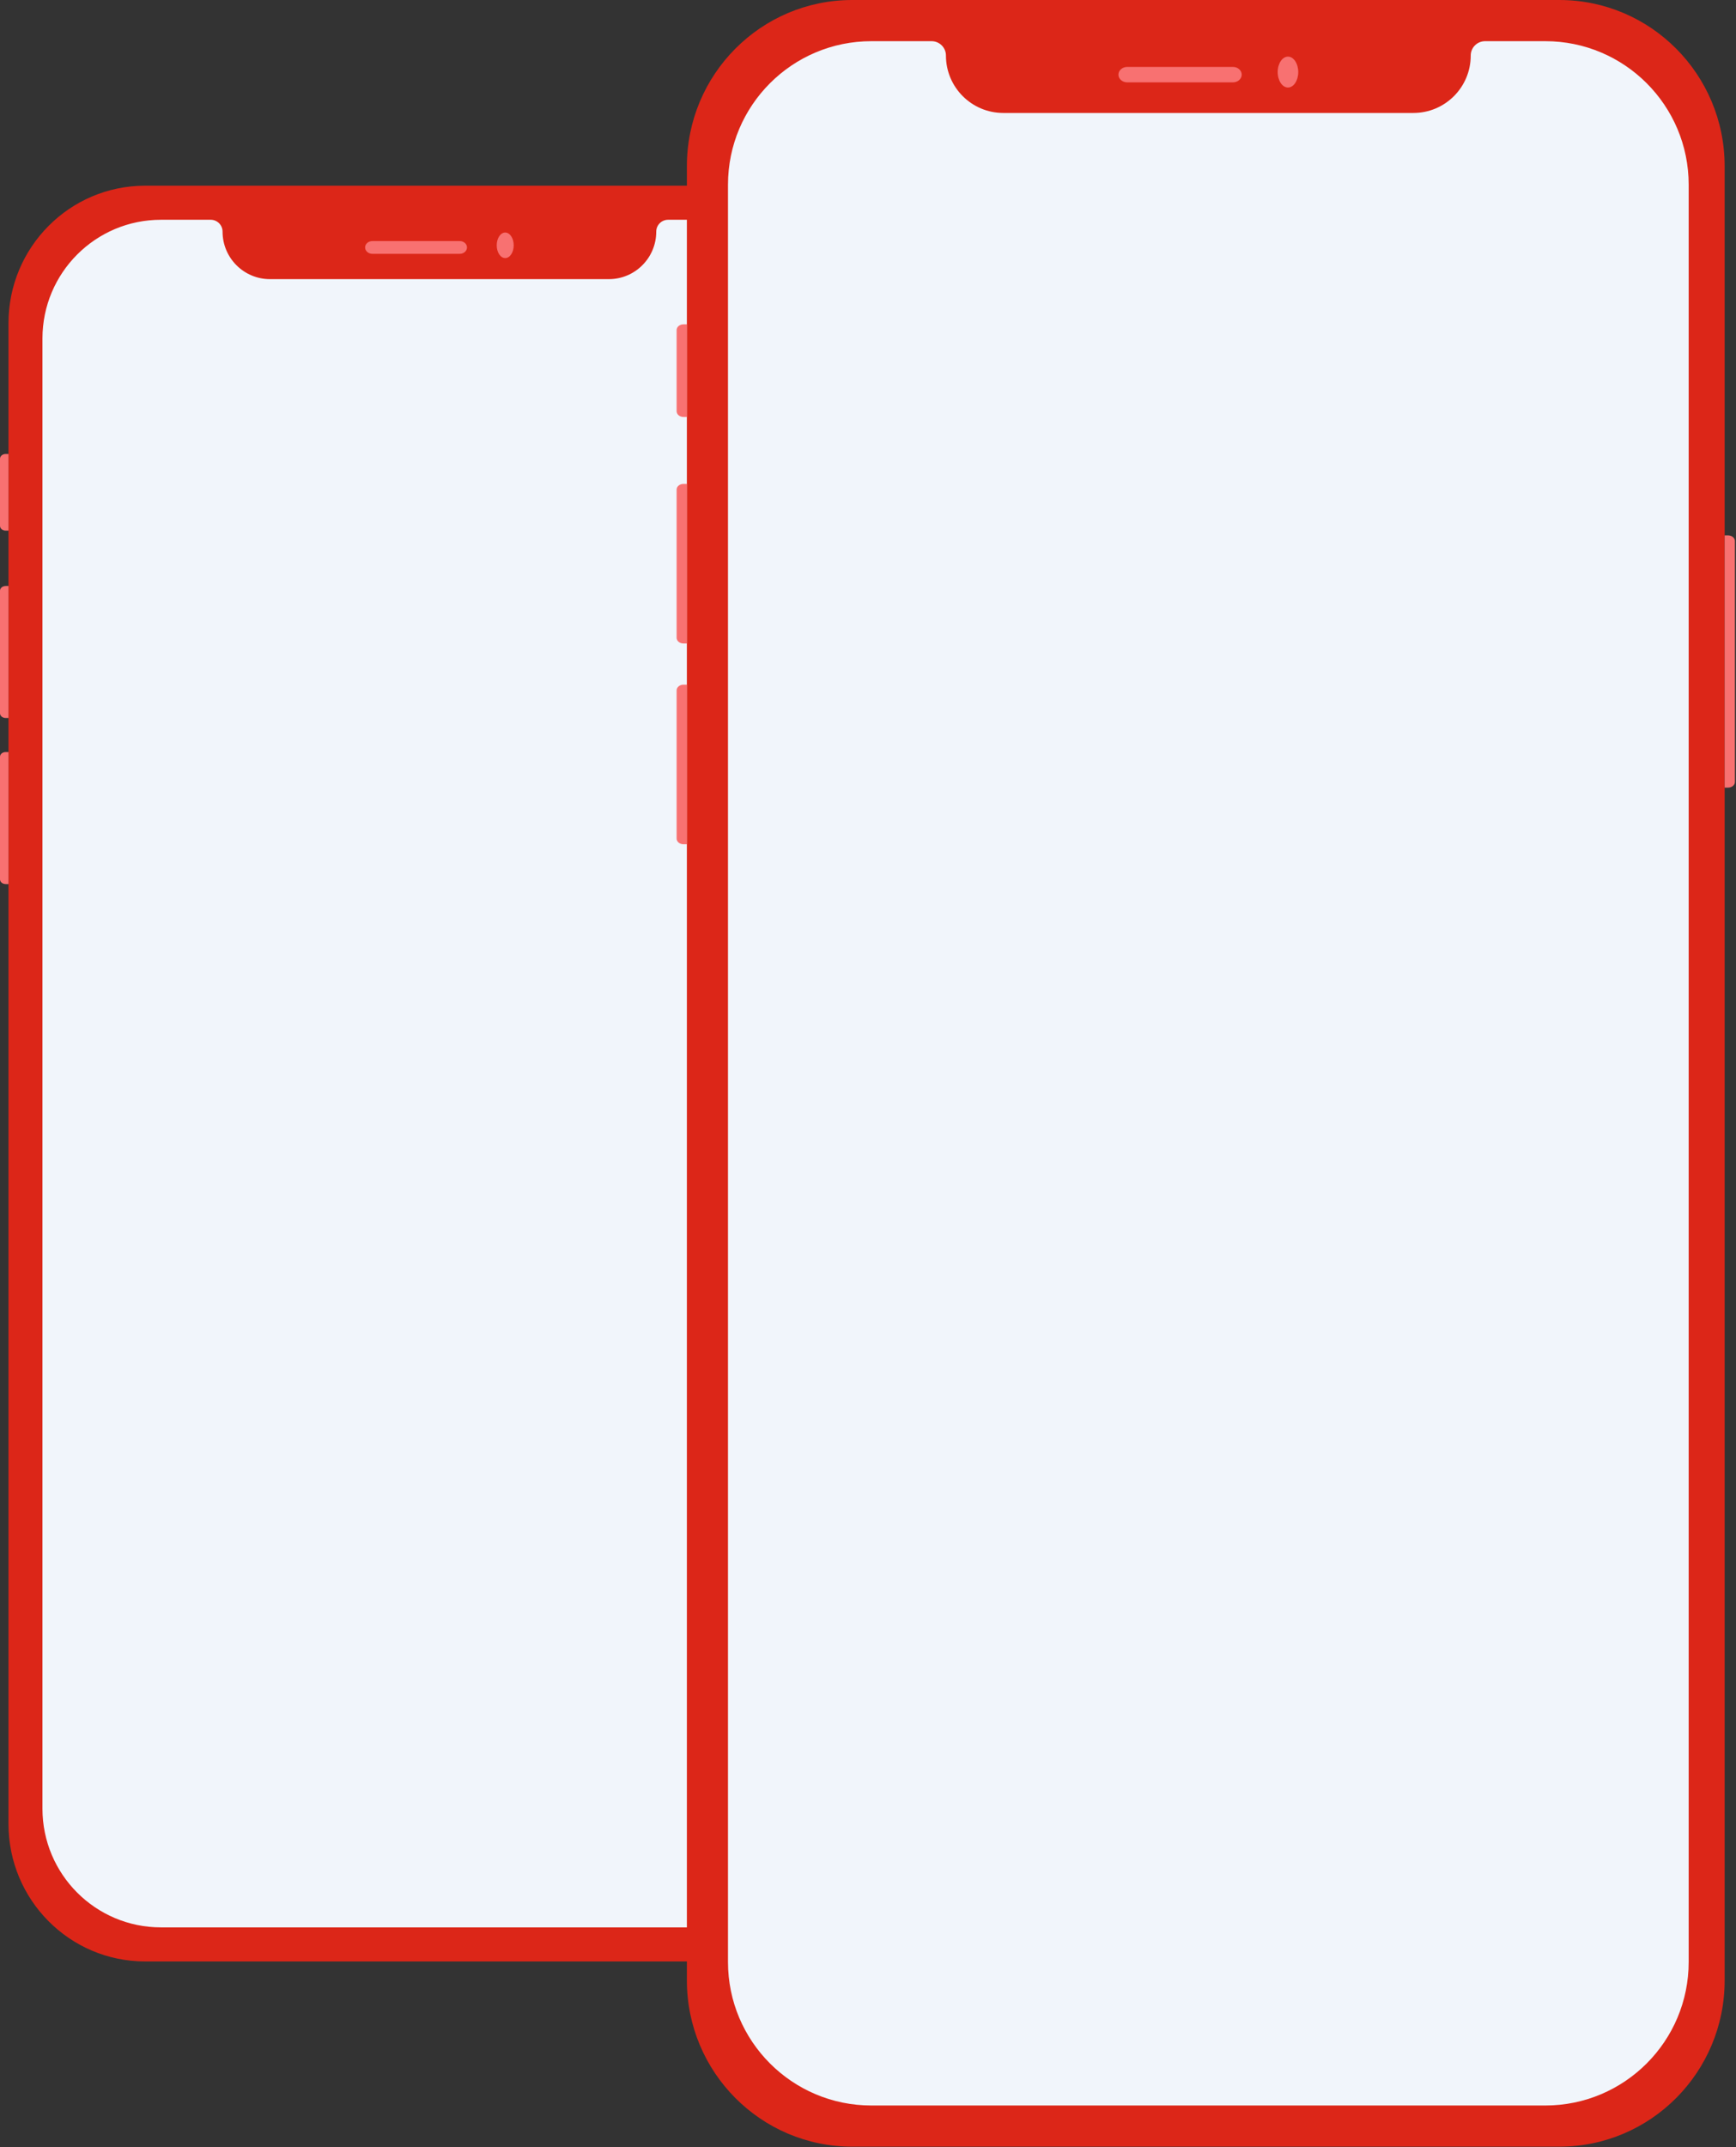 <svg width="449" height="555" viewBox="0 0 449 555" fill="none" xmlns="http://www.w3.org/2000/svg">
<rect x="0" y="0" width="449" height="555" fill="#333333" stroke="none"/>
<path d="M2.196 83.543C2.196 63.913 18.019 48 37.538 48H188.658C208.177 48 224 63.913 224 83.543V471.457C224 491.087 208.177 507 188.658 507H37.538C18.019 507 2.196 491.087 2.196 471.457V83.543Z" fill="#dc2618"/>
<path d="M57.563 59.875C57.563 58.18 56.191 56.806 54.499 56.806H41.627C24.701 56.806 10.98 70.548 10.98 87.5V467.5C10.98 484.452 24.701 498.194 41.627 498.194H185.667C202.593 498.194 216.314 484.452 216.314 467.5V87.5C216.314 70.548 202.593 56.806 185.667 56.806H172.795C171.103 56.806 169.731 58.18 169.731 59.875V59.875C169.731 66.656 164.242 72.153 157.472 72.153H69.822C63.052 72.153 57.563 66.656 57.563 59.875V59.875Z" fill="#F1F5FB"/>
<path d="M94.431 63.96C94.431 63.048 95.274 62.309 96.314 62.309H118.902C119.942 62.309 120.784 63.048 120.784 63.96V63.96C120.784 64.872 119.942 65.612 118.902 65.612H96.314C95.274 65.612 94.431 64.872 94.431 63.96V63.96Z" fill="#F87171"/>
<path d="M132.863 63.41C132.863 65.234 131.88 66.712 130.667 66.712C129.454 66.712 128.471 65.234 128.471 63.41C128.471 61.586 129.454 60.108 130.667 60.108C131.88 60.108 132.863 61.586 132.863 63.41Z" fill="#F87171"/>
<path d="M0 118.584C0 117.9 0.655 117.345 1.464 117.345H2.196V137.158H1.464C0.655 137.158 0 136.604 0 135.92V118.584Z" fill="#F87171"/>
<path d="M226.196 163.687C226.196 163.017 225.541 162.475 224.732 162.475H224V216.41H224.732C225.541 216.41 226.196 215.867 226.196 215.198V163.687Z" fill="#F87171"/>
<path d="M0 152.686C0 152.013 0.655 151.468 1.464 151.468H2.196V185.59H1.464C0.655 185.59 0 185.044 0 184.371V152.686Z" fill="#F87171"/>
<path d="M0 195.614C0 194.941 0.655 194.396 1.464 194.396H2.196V228.518H1.464C0.655 228.518 0 227.972 0 227.299V195.614Z" fill="#F87171"/>
<path d="M177.657 42.968C177.657 19.238 196.805 0 220.425 0H403.295C426.915 0 446.063 19.238 446.063 42.968V511.914C446.063 535.644 426.915 554.882 403.295 554.882H220.425C196.805 554.882 177.657 535.644 177.657 511.914V42.968Z" fill="#dc2618"/>
<path d="M244.658 14.356C244.658 12.306 242.997 10.645 240.949 10.645H225.373C204.891 10.645 188.287 27.258 188.287 47.752V507.13C188.287 527.623 204.891 544.237 225.373 544.237H399.676C420.158 544.237 436.762 527.623 436.762 507.13V47.752C436.762 27.258 420.158 10.645 399.676 10.645H384.1C382.052 10.645 380.391 12.306 380.391 14.356V14.356C380.391 22.553 373.75 29.198 365.557 29.198H259.492C251.299 29.198 244.658 22.553 244.658 14.356V14.356Z" fill="#F1F5FB"/>
<path d="M289.272 19.294C289.272 18.192 290.291 17.299 291.549 17.299H318.884C320.142 17.299 321.161 18.192 321.161 19.294V19.294C321.161 20.397 320.142 21.29 318.884 21.29H291.549C290.291 21.29 289.272 20.397 289.272 19.294V19.294Z" fill="#F87171"/>
<path d="M335.778 18.629C335.778 20.834 334.588 22.621 333.12 22.621C331.652 22.621 330.463 20.834 330.463 18.629C330.463 16.424 331.652 14.637 333.12 14.637C334.588 14.637 335.778 16.424 335.778 18.629Z" fill="#F87171"/>
<path d="M175 85.328C175 84.501 175.793 83.831 176.772 83.831H177.657V107.783H176.772C175.793 107.783 175 107.113 175 106.286V85.328Z" fill="#F87171"/>
<path d="M448.72 139.853C448.72 139.044 447.927 138.388 446.949 138.388H446.063V203.59H446.949C447.927 203.59 448.72 202.934 448.72 202.125V139.853Z" fill="#F87171"/>
<path d="M175 126.555C175 125.741 175.793 125.081 176.772 125.081H177.657V166.331H176.772C175.793 166.331 175 165.672 175 164.858V126.555Z" fill="#F87171"/>
<path d="M175 178.45C175 177.636 175.793 176.977 176.772 176.977H177.657V218.227H176.772C175.793 218.227 175 217.567 175 216.754V178.45Z" fill="#F87171"/>
</svg>
